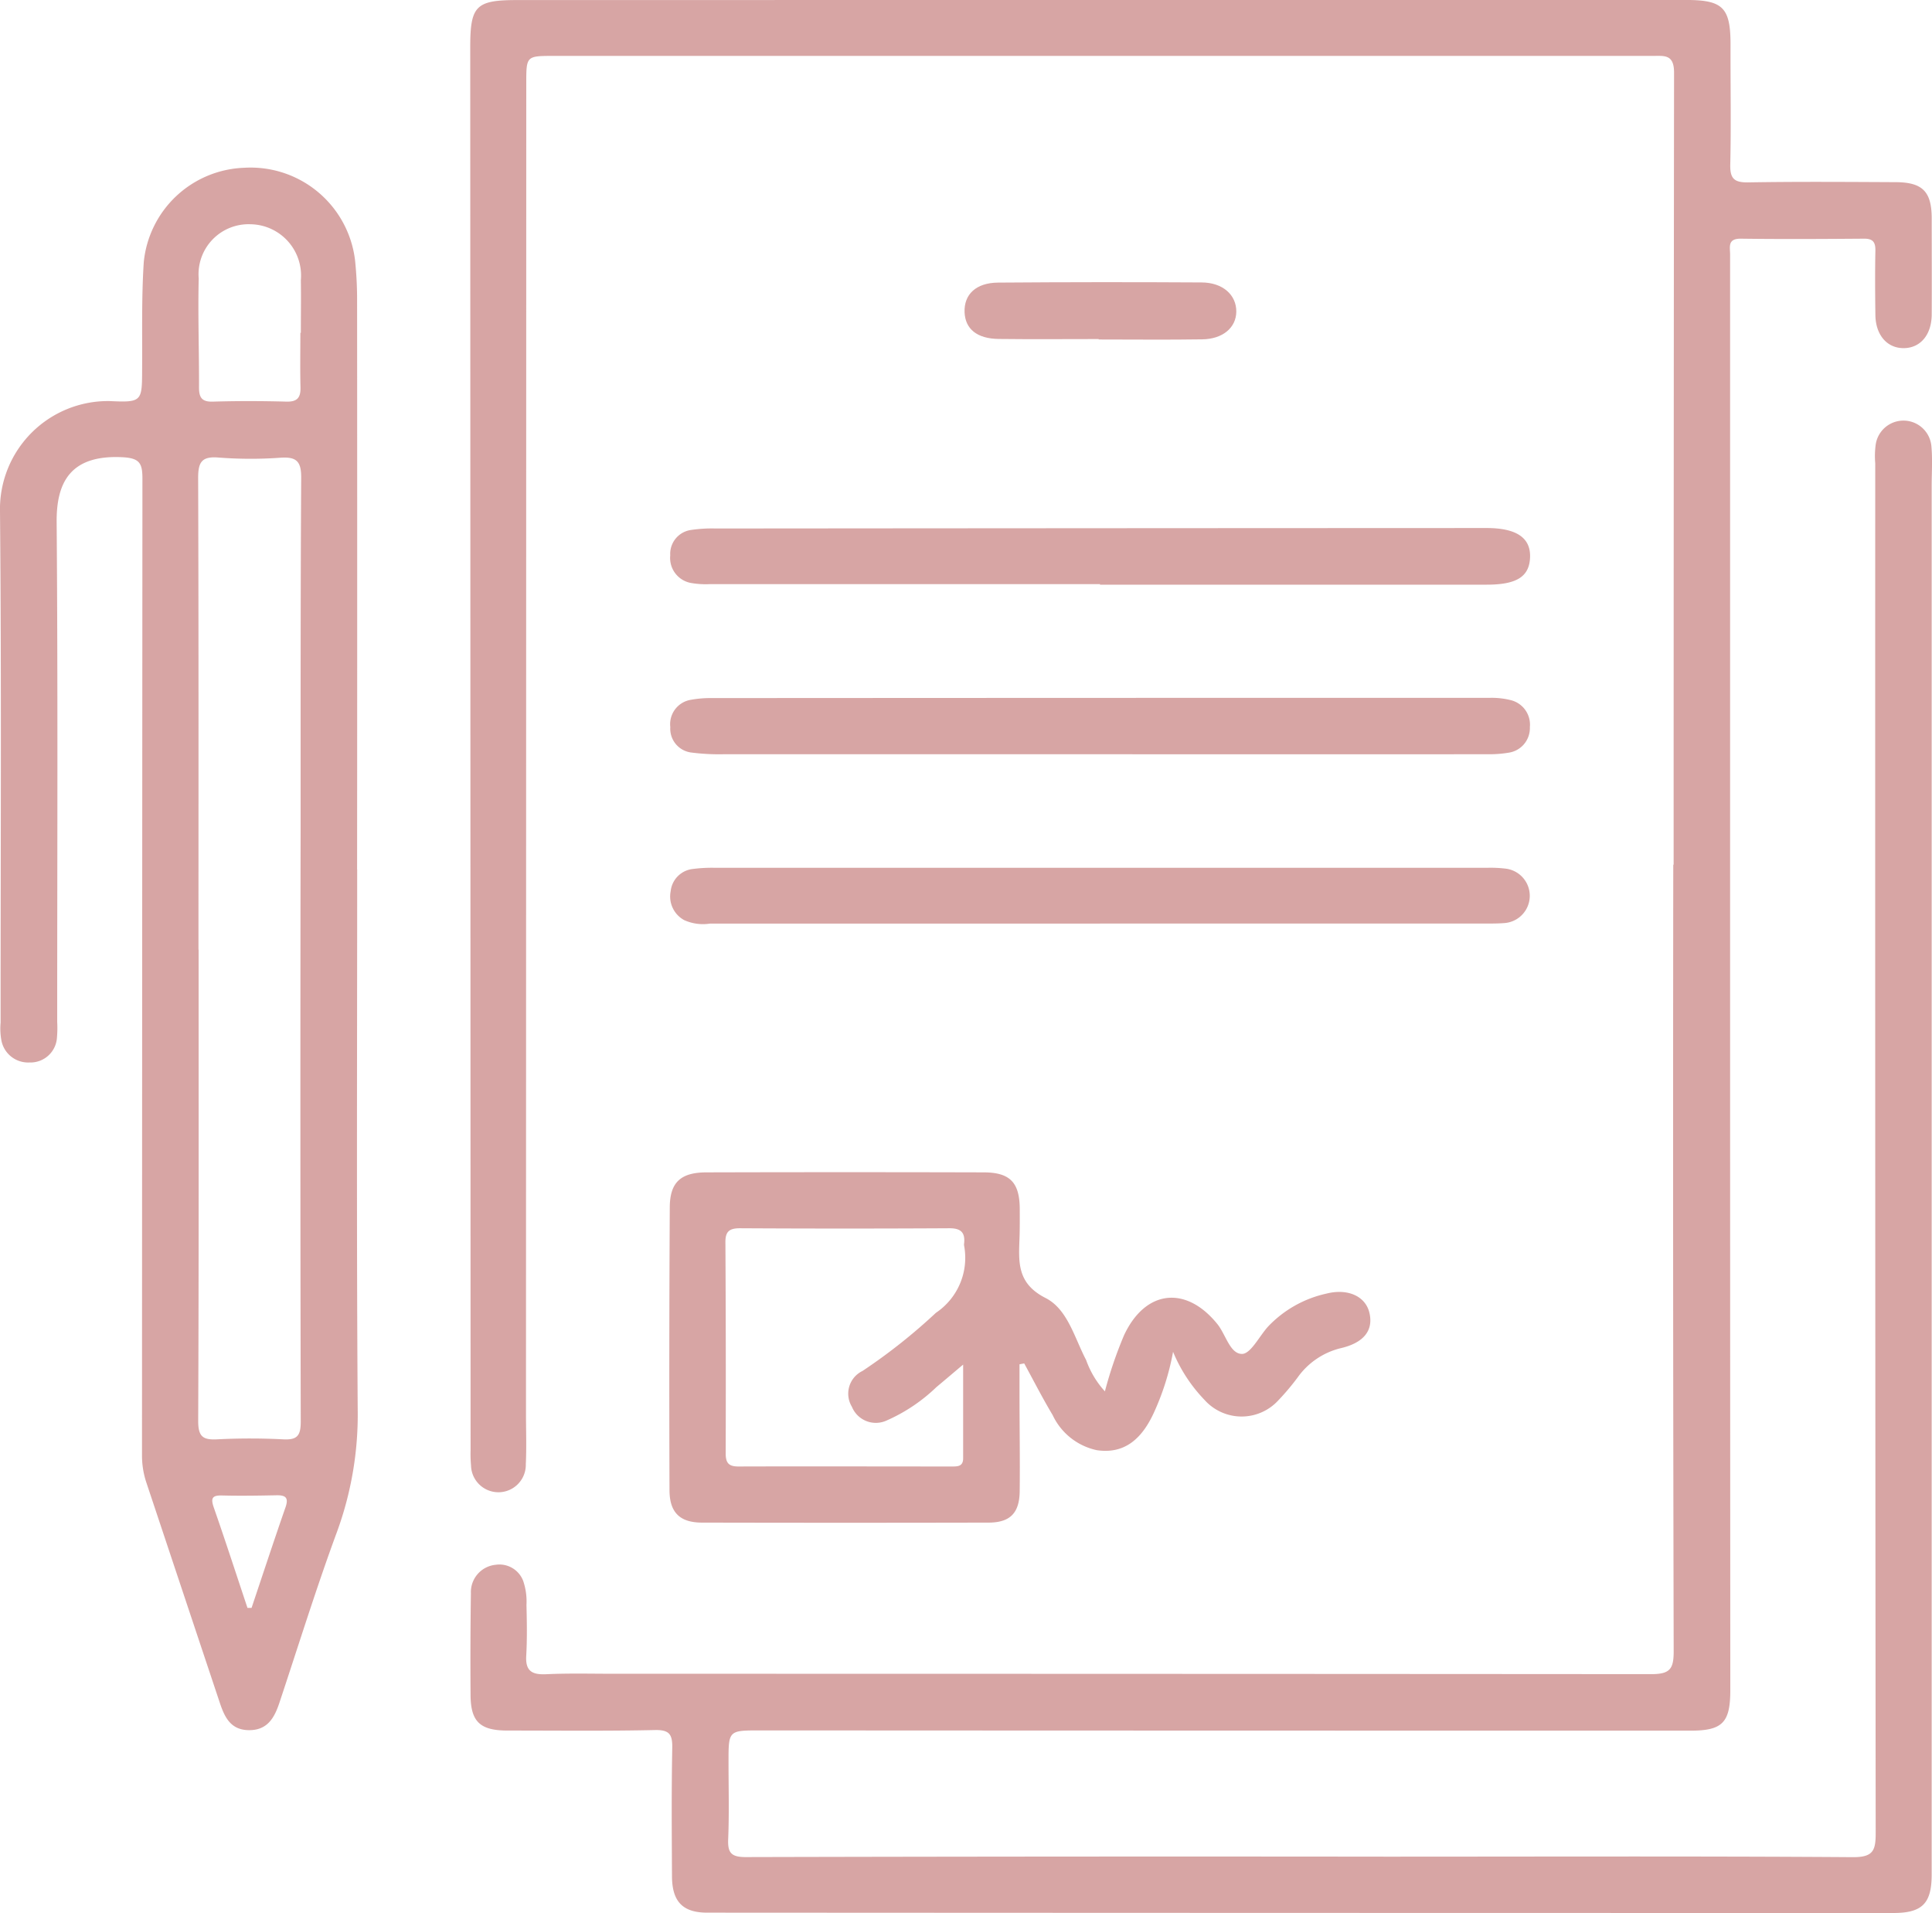 <?xml version="1.0" encoding="UTF-8"?> <svg xmlns="http://www.w3.org/2000/svg" width="96" height="95.04" viewBox="0 0 96 95.04"><g id="Group_215" data-name="Group 215" transform="translate(-2056 -7712.96)"><g id="Group_190" data-name="Group 190" transform="translate(2056 7712.959)"><g id="Group_191" data-name="Group 191" transform="translate(0 0)"><path id="Path_342" data-name="Path 342" d="M184.473,42.961q0-19.678.021-39.356c0-.916-.487-.827-1.059-.826q-12.322,0-24.645,0-14.993,0-29.986,0c-1.346,0-1.342.011-1.343,1.375q-.006,33.031-.014,66.063c0,.843.032,1.688-.009,2.529a1.361,1.361,0,0,1-2.722.061,6.3,6.3,0,0,1-.022-.748q-.009-34.859-.017-69.718c0-2.044.274-2.336,2.319-2.337Q156.047,0,185.1,0c1.849,0,2.209.394,2.2,2.284-.006,1.968.032,3.936-.013,5.9-.016.719.222.889.911.878,2.436-.041,4.872-.023,7.309-.011,1.339.007,1.787.47,1.79,1.8,0,1.593.008,3.186,0,4.779-.007,1.009-.565,1.661-1.388,1.667s-1.4-.644-1.411-1.652c-.014-1.062-.021-2.124,0-3.186.01-.443-.137-.608-.583-.6-2.03.015-4.061.028-6.091,0-.685-.01-.545.41-.545.8q0,15.508,0,31.016,0,20.147.01,40.294c0,1.611-.385,2.013-1.972,2.013q-23.1,0-46.2-.012c-1.605,0-1.605-.01-1.606,1.554,0,1.28.037,2.562-.017,3.839-.029.688.147.9.873.9q15.93-.04,31.86-.021c7.715,0,15.431-.029,23.146.025,1.03.007,1.141-.341,1.14-1.211q-.033-34.016-.022-68.031a4.282,4.282,0,0,1,.022-.934,1.394,1.394,0,0,1,2.77.1c.058.651.012,1.311.012,1.967q0,34.484,0,68.969c0,1.43-.459,1.914-1.9,1.914q-29.471,0-58.942-.017c-1.214,0-1.745-.548-1.751-1.8-.011-2.124-.028-4.249.013-6.372.013-.679-.133-.917-.871-.9-2.435.054-4.872.024-7.309.025-1.364,0-1.833-.432-1.842-1.759q-.019-2.53.017-5.059a1.365,1.365,0,0,1,1.241-1.419,1.262,1.262,0,0,1,1.356.8,3.149,3.149,0,0,1,.164,1.194c.02.842.037,1.688-.012,2.529-.045.764.294.947.994.915,1.122-.052,2.249-.022,3.373-.022q25.77,0,51.539.018c.932,0,1.112-.262,1.11-1.141q-.044-19.538-.02-39.076Z" transform="translate(-101.311 0)" fill="#d7a5a4"></path><path id="Path_343" data-name="Path 343" d="M17.748,79.367c0,8.931-.035,17.863.026,26.793a16.965,16.965,0,0,1-1.03,6.111c-1.033,2.8-1.916,5.652-2.859,8.484-.252.756-.6,1.383-1.54,1.365-.9-.017-1.192-.668-1.428-1.375Q9.1,115.3,7.284,109.853a4.236,4.236,0,0,1-.228-1.374q.007-24.265.021-48.529c0-.764-.129-1.028-1-1.071-2.612-.129-3.278,1.286-3.262,3.23.065,8.275.027,16.551.027,24.827a5.33,5.33,0,0,1-.01.749,1.319,1.319,0,0,1-1.37,1.264,1.35,1.35,0,0,1-1.4-1.14,3.2,3.2,0,0,1-.032-.839C.027,78.5.077,70.041,0,61.579A5.368,5.368,0,0,1,5.462,56.09c1.6.078,1.593,0,1.6-1.557.014-1.779-.034-3.563.081-5.336A5.2,5.2,0,0,1,12.122,44.5a5.228,5.228,0,0,1,5.522,4.609,19.068,19.068,0,0,1,.1,2.054q.01,14.1,0,28.2m-7.885,3.98h.01c0,7.8.013,15.609-.021,23.413,0,.776.226.952.942.916a32.1,32.1,0,0,1,3.276,0c.7.037.879-.175.878-.885Q14.912,92,14.938,77.2c0-5.775-.006-11.55.028-17.325,0-.793-.242-1.021-1.013-.972a20.834,20.834,0,0,1-3.088-.007c-.86-.073-1.022.245-1.019,1.037.027,7.8.016,15.609.016,23.413M14.922,52.7h.027c0-.872.014-1.744,0-2.615a2.55,2.55,0,0,0-2.505-2.78A2.486,2.486,0,0,0,9.874,50c-.044,1.8.022,3.611.015,5.417,0,.511.151.719.7.7,1.213-.036,2.429-.033,3.642,0,.542.014.712-.2.7-.708-.022-.9-.006-1.806-.006-2.709M12.3,116.046H12.5c.56-1.666,1.108-3.335,1.686-4.995.168-.484.006-.608-.45-.6-.9.018-1.8.033-2.7.01-.5-.013-.572.138-.412.6.577,1.655,1.118,3.322,1.673,4.985" transform="translate(0 -36.163)" fill="#d7a5a4"></path><path id="Path_344" data-name="Path 344" d="M199.08,321.6a20.491,20.491,0,0,1,.953-2.791c1.054-2.249,3.067-2.484,4.633-.551.42.519.628,1.485,1.226,1.485.432,0,.86-.884,1.3-1.365a5.675,5.675,0,0,1,2.889-1.63c1.062-.271,1.941.126,2.139.943.214.883-.279,1.51-1.448,1.773a3.707,3.707,0,0,0-2.114,1.445,11.885,11.885,0,0,1-.964,1.143,2.471,2.471,0,0,1-3.663-.022,7.656,7.656,0,0,1-1.565-2.391,12.7,12.7,0,0,1-.932,2.977c-.66,1.471-1.581,2.1-2.86,1.909a3.15,3.15,0,0,1-2.192-1.745c-.5-.835-.945-1.708-1.413-2.565l-.233.044c0,.51,0,1.02,0,1.529,0,1.593.027,3.186.009,4.779-.013,1.082-.477,1.554-1.541,1.557q-7.121.016-14.242,0c-1.1,0-1.614-.5-1.618-1.609q-.025-7.027.014-14.055c.007-1.243.543-1.732,1.816-1.736q6.887-.019,13.774,0c1.324,0,1.794.508,1.8,1.822,0,.469.005.937-.011,1.405-.041,1.2-.151,2.281,1.292,3.013,1.1.558,1.438,1.982,2.017,3.083a4.574,4.574,0,0,0,.933,1.556m-7.044-1.33c-.535.451-.93.788-1.329,1.12a8.482,8.482,0,0,1-2.472,1.658,1.284,1.284,0,0,1-1.727-.683,1.252,1.252,0,0,1,.527-1.778,28.294,28.294,0,0,0,3.648-2.889,3.286,3.286,0,0,0,1.4-3.342.383.383,0,0,1,0-.094c.062-.552-.155-.768-.737-.765q-5.2.029-10.4,0c-.514,0-.727.15-.723.69q.03,5.246.014,10.492c0,.484.153.656.64.654,3.528-.011,7.057,0,10.585,0,.293,0,.576.007.574-.412,0-1.487,0-2.975,0-4.649" transform="translate(-144.177 -252.478)" fill="#d7a5a4"></path><path id="Path_345" data-name="Path 345" d="M199.029,232.795H179.64a2.267,2.267,0,0,1-1.277-.174,1.335,1.335,0,0,1-.671-1.432,1.242,1.242,0,0,1,1.1-1.108,7.347,7.347,0,0,1,1.026-.06q19.249,0,38.5,0a6.344,6.344,0,0,1,.84.04,1.359,1.359,0,0,1-.081,2.71c-.311.023-.624.021-.936.021H199.029" transform="translate(-144.367 -186.908)" fill="#d7a5a4"></path><path id="Path_346" data-name="Path 346" d="M199.072,142.748q-9.7,0-19.4,0a4.264,4.264,0,0,1-.931-.059,1.262,1.262,0,0,1-1.027-1.369,1.2,1.2,0,0,1,1.028-1.263,6.968,6.968,0,0,1,1.212-.074q19.161-.016,38.321-.023c1.492,0,2.2.488,2.163,1.459s-.682,1.356-2.163,1.355q-9.6,0-19.208,0Z" transform="translate(-144.41 -113.726)" fill="#d7a5a4"></path><path id="Path_347" data-name="Path 347" d="M198.961,187.772q-9.321,0-18.642,0a10.774,10.774,0,0,1-1.585-.087,1.193,1.193,0,0,1-1.03-1.263,1.227,1.227,0,0,1,1.033-1.357,5.463,5.463,0,0,1,1.023-.084q19.345-.012,38.689-.012a3.884,3.884,0,0,1,1.017.115,1.253,1.253,0,0,1,.949,1.341,1.233,1.233,0,0,1-1.039,1.267,5.765,5.765,0,0,1-1.024.079q-9.7.007-19.391,0" transform="translate(-144.397 -150.299)" fill="#d7a5a4"></path><path id="Path_348" data-name="Path 348" d="M262.39,77.635c-1.655,0-3.309.015-4.964-.005-1.082-.013-1.667-.494-1.7-1.327-.034-.885.567-1.465,1.665-1.473q5.057-.038,10.114-.008c1.052.005,1.731.62,1.723,1.453-.008.788-.664,1.358-1.689,1.374-1.717.027-3.434.007-5.151.007v-.021" transform="translate(-207.797 -60.789)" fill="#d7a5a4"></path></g></g></g></svg> 